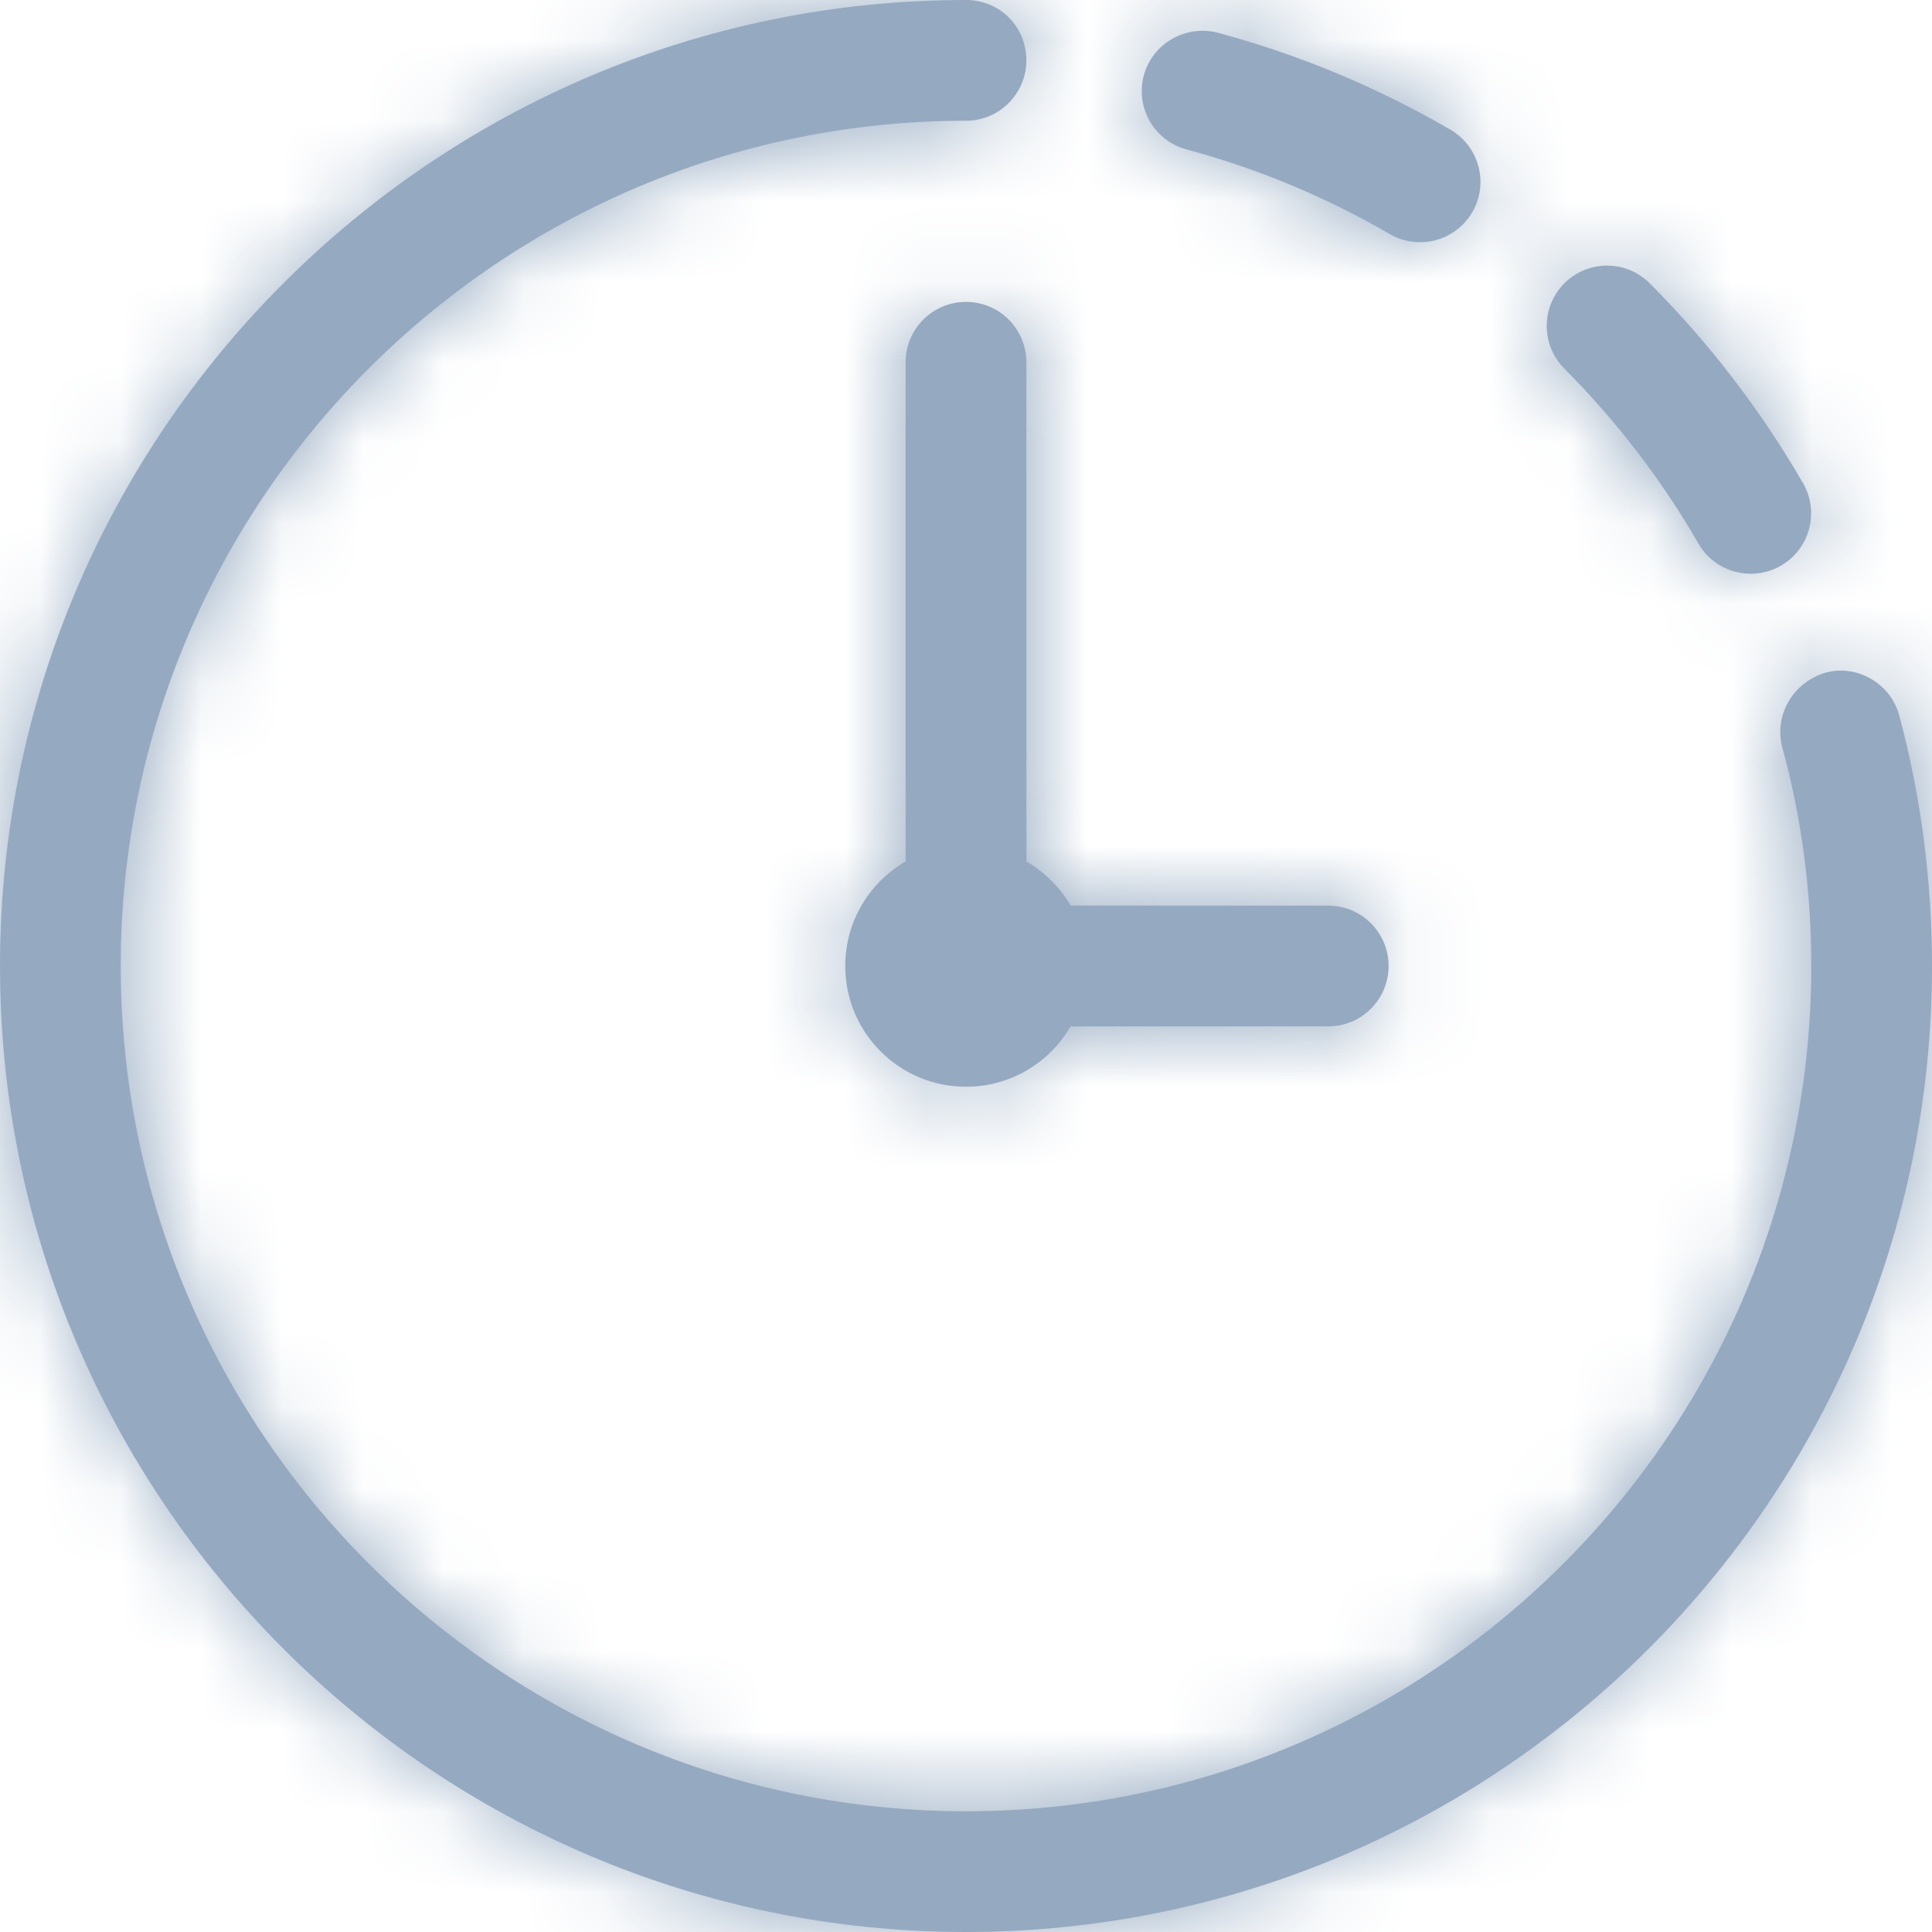 <?xml version="1.0" encoding="UTF-8"?>
<svg width="24px" height="24px" viewBox="0 0 24 24" version="1.1" xmlns="http://www.w3.org/2000/svg" xmlns:xlink="http://www.w3.org/1999/xlink">
    <title>F8DB29F7-473F-4692-BC25-393BD55076EF</title>
    <defs>
        <path d="M12,0 C12.42,0 12.75,0.33 12.75,0.75 C12.75,1.157 12.42,1.5 12,1.5 C6.21,1.5 1.5,6.212 1.5,12 C1.5,17.79 6.21,22.5 12,22.5 C17.76,22.5 22.44,17.85 22.5,12.105 L22.5,11.985 C22.5,11.07 22.38,10.156 22.14,9.285 C22.035,8.88 22.275,8.475 22.68,8.355 C23.07,8.25 23.49,8.49 23.595,8.895 C23.865,9.902 24,10.95 24,12 C24,18.615 18.615,24 12,24 C5.385,24 0,18.615 0,12 C0,5.385 5.385,0 12,0 Z M12,3.75 C12.414,3.75 12.75,4.086 12.75,4.5 L12.751,10.702 C12.978,10.833 13.167,11.023 13.299,11.249 L16.5,11.25 C16.914,11.25 17.25,11.586 17.25,12 C17.25,12.414 16.914,12.75 16.5,12.75 L13.299,12.751 C13.039,13.199 12.555,13.5 12,13.5 C11.172,13.5 10.5,12.829 10.5,12 C10.5,11.445 10.801,10.961 11.25,10.701 L11.25,4.5 C11.25,4.086 11.586,3.75 12,3.75 Z M20.494,3.52 C21.235,4.262 21.875,5.098 22.398,6.002 C22.605,6.361 22.482,6.82 22.123,7.027 C22.005,7.096 21.876,7.127 21.748,7.127 C21.489,7.127 21.237,6.994 21.098,6.752 C20.642,5.96 20.081,5.23 19.433,4.579 C19.14,4.285 19.142,3.811 19.434,3.518 C19.728,3.226 20.202,3.226 20.494,3.52 Z M15.129,0.407 C16.138,0.678 17.109,1.083 18.018,1.611 C18.375,1.82 18.498,2.279 18.289,2.636 C18.15,2.876 17.898,3.009 17.64,3.009 C17.512,3.009 17.382,2.976 17.263,2.907 C16.47,2.447 15.621,2.093 14.739,1.856 C14.338,1.748 14.101,1.337 14.209,0.936 C14.317,0.537 14.733,0.303 15.129,0.407 Z" id="path-1"></path>
    </defs>
    <g id="rebranding" stroke="none" stroke-width="1" fill="none" fill-rule="evenodd">
        <g id="nuveidocs---date-indicator" transform="translate(-463, -1712)">
            <g id="Basics/Color/Flat/Dark" transform="translate(463, 1712)">
                <mask id="mask-2" fill="white">
                    <use xlink:href="#path-1"></use>
                </mask>
                <use id="Mask" fill="#95AAC1" xlink:href="#path-1"></use>
                <g mask="url(#mask-2)" fill="#95AAC1" id="Base">
                    <rect x="0" y="0" width="24" height="24"></rect>
                </g>
            </g>
        </g>
    </g>
</svg>